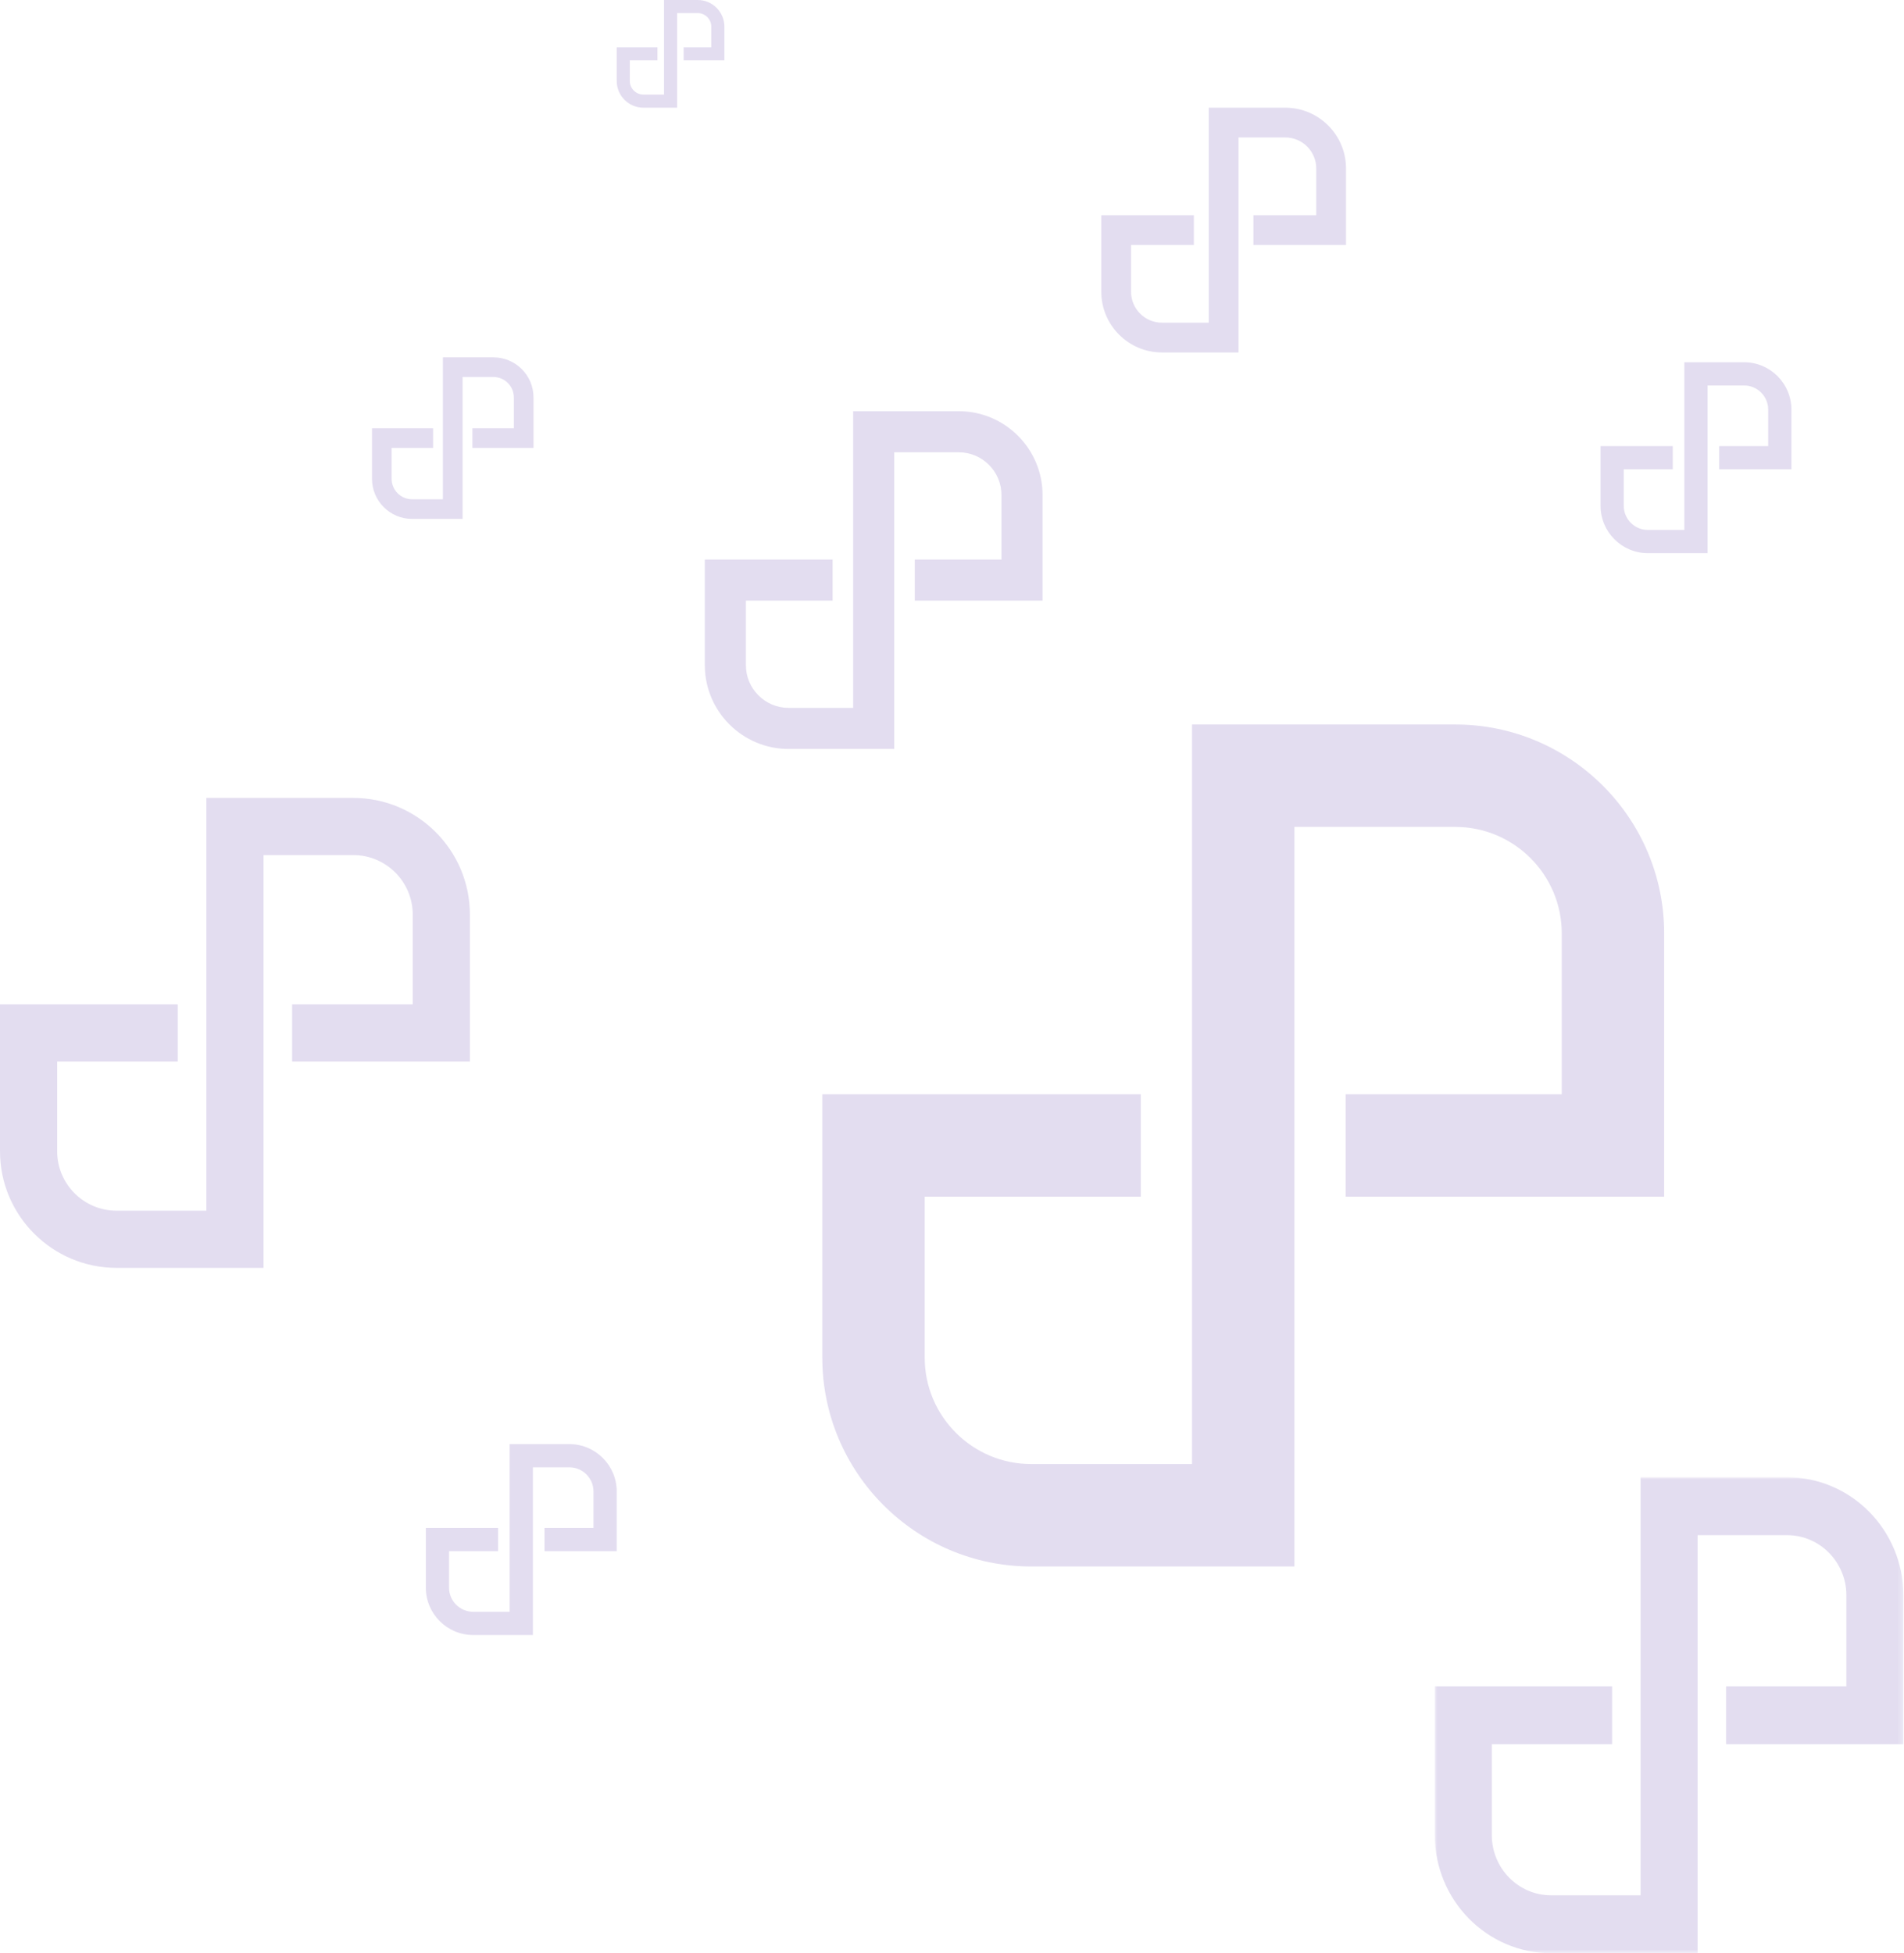 <?xml version="1.0" encoding="UTF-8"?>
<svg width="389px" height="399px" viewBox="0 0 389 399" version="1.1" xmlns="http://www.w3.org/2000/svg" xmlns:xlink="http://www.w3.org/1999/xlink">
    <title>Group 20</title>
    <defs>
        <polygon id="path-1" points="0 0 95.733 0 95.733 97.223 0 97.223"></polygon>
    </defs>
    <g id="Page-1" stroke="none" stroke-width="1" fill="none" fill-rule="evenodd" opacity="0.15">
        <g id="Desktop-HD" transform="translate(-181, -4151)">
            <g id="Group-20" transform="translate(181, 4151)">
                <path d="M174.303,144.606 L161.119,144.606 C156.308,144.606 152.392,140.692 152.392,135.881 L152.392,122.697 L170.107,122.697 L170.107,114.303 L144,114.303 L144,135.881 C144,145.32 151.68,153 161.119,153 L182.697,153 L182.697,92.394 L195.881,92.394 C200.692,92.394 204.606,96.306 204.606,101.119 L204.606,114.303 L186.893,114.303 L186.893,122.697 L213,122.697 L213,101.119 C213,91.68 205.32,84 195.881,84 L174.303,84 L174.303,144.606 Z" id="Fill-1" fill="#421B9B"></path>
                <path d="M243.538,299.075 L210.674,299.075 C198.679,299.075 188.922,289.32 188.922,277.326 L188.922,244.459 L233.075,244.459 L233.075,223.539 L168,223.539 L168,277.326 C168,300.858 187.142,320 210.674,320 L264.46,320 L264.46,168.923 L297.326,168.923 C309.321,168.923 319.078,178.68 319.078,190.672 L319.078,223.539 L274.92,223.539 L274.92,244.459 L340,244.459 L340,190.672 C340,167.145 320.858,148 297.326,148 L243.538,148 L243.538,299.075 Z" id="Fill-3" fill="#421B9B"></path>
                <path d="M344.127,108.255 L336.676,108.255 C333.956,108.255 331.743,106.044 331.743,103.324 L331.743,95.873 L341.755,95.873 L341.755,91.13 L327,91.13 L327,103.324 C327,108.658 331.34,113 336.676,113 L348.873,113 L348.873,78.745 L356.324,78.745 C359.044,78.745 361.255,80.958 361.255,83.676 L361.255,91.13 L351.243,91.13 L351.243,95.873 L366,95.873 L366,83.676 C366,78.342 361.658,74 356.324,74 L344.127,74 L344.127,108.255 Z" id="Fill-5" fill="#421B9B"></path>
                <path d="M90.492,101.987 L84.187,101.987 C81.886,101.987 80.013,100.114 80.013,97.813 L80.013,91.506 L88.485,91.506 L88.485,87.492 L76,87.492 L76,97.813 C76,102.328 79.672,106 84.187,106 L94.506,106 L94.506,77.013 L100.811,77.013 C103.114,77.013 104.984,78.888 104.984,81.187 L104.984,87.492 L96.515,87.492 L96.515,91.506 L109,91.506 L109,81.187 C109,76.672 105.328,73 100.811,73 L90.492,73 L90.492,101.987 Z" id="Fill-7" fill="#421B9B"></path>
                <path d="M104.127,329.255 L96.676,329.255 C93.956,329.255 91.743,327.044 91.743,324.324 L91.743,316.873 L101.755,316.873 L101.755,312.13 L87,312.13 L87,324.324 C87,329.658 91.34,334 96.676,334 L108.87,334 L108.87,299.743 L116.324,299.743 C119.044,299.743 121.255,301.958 121.255,304.676 L121.255,312.13 L111.243,312.13 L111.243,316.873 L126,316.873 L126,304.676 C126,299.342 121.658,295 116.324,295 L104.127,295 L104.127,329.255 Z" id="Fill-9" fill="#421B9B"></path>
                <path d="M135.662,19.323 L131.459,19.323 C129.924,19.323 128.676,18.074 128.676,16.541 L128.676,12.337 L134.324,12.337 L134.324,9.661 L126,9.661 L126,16.541 C126,19.549 128.449,22 131.459,22 L138.338,22 L138.338,2.675 L142.541,2.675 C144.074,2.675 145.324,3.922 145.324,5.457 L145.324,9.661 L139.674,9.661 L139.674,12.337 L148,12.337 L148,5.457 C148,2.447 145.549,0 142.541,0 L135.662,0 L135.662,19.323 Z" id="Fill-11" fill="#421B9B"></path>
                <g id="Group-15" transform="translate(293.142, 301.777)">
                    <mask id="mask-2" fill="white">
                        <use xlink:href="#path-1"></use>
                    </mask>
                    <g id="Clip-14"></g>
                    <path d="M42.043,85.396 L23.752,85.396 C17.076,85.396 11.646,79.881 11.646,73.104 L11.646,54.526 L36.22,54.526 L36.22,42.699 L0,42.699 L0,73.104 C0,86.403 10.654,97.225 23.752,97.225 L53.688,97.225 L53.688,11.829 L71.981,11.829 C78.657,11.829 84.087,17.342 84.087,24.121 L84.087,42.699 L59.511,42.699 L59.511,54.526 L95.733,54.526 L95.733,24.121 C95.733,10.822 85.079,0 71.981,0 L42.043,0 L42.043,85.396 Z" id="Fill-13" fill="#421B9B" mask="url(#mask-2)"></path>
                </g>
                <path d="M253.042,28.081 L262.594,28.081 C266.08,28.081 268.917,30.918 268.917,34.405 L268.917,43.959 L256.081,43.959 L256.081,50.043 L275,50.043 L275,34.405 C275,27.566 269.434,22 262.594,22 L246.958,22 L246.958,65.919 L237.404,65.919 C233.918,65.919 231.081,63.084 231.081,59.597 L231.081,50.043 L243.917,50.043 L243.917,43.959 L225,43.959 L225,59.597 C225,66.436 230.563,72 237.404,72 L253.042,72 L253.042,28.081 Z" id="Fill-16" fill="#421B9B"></path>
                <path d="M53.84,174.678 L72.182,174.678 C78.877,174.678 84.322,180.126 84.322,186.818 L84.322,205.16 L59.679,205.16 L59.679,216.84 L96,216.84 L96,186.818 C96,173.684 85.316,163 72.182,163 L42.162,163 L42.162,247.322 L23.818,247.322 C17.123,247.322 11.678,241.877 11.678,235.184 L11.678,216.84 L36.323,216.84 L36.323,205.16 L0,205.16 L0,235.184 C0,248.314 10.684,259 23.818,259 L53.84,259 L53.84,174.678 Z" id="Fill-18" fill="#421B9B"></path>
            </g>
        </g>
    </g>
</svg>